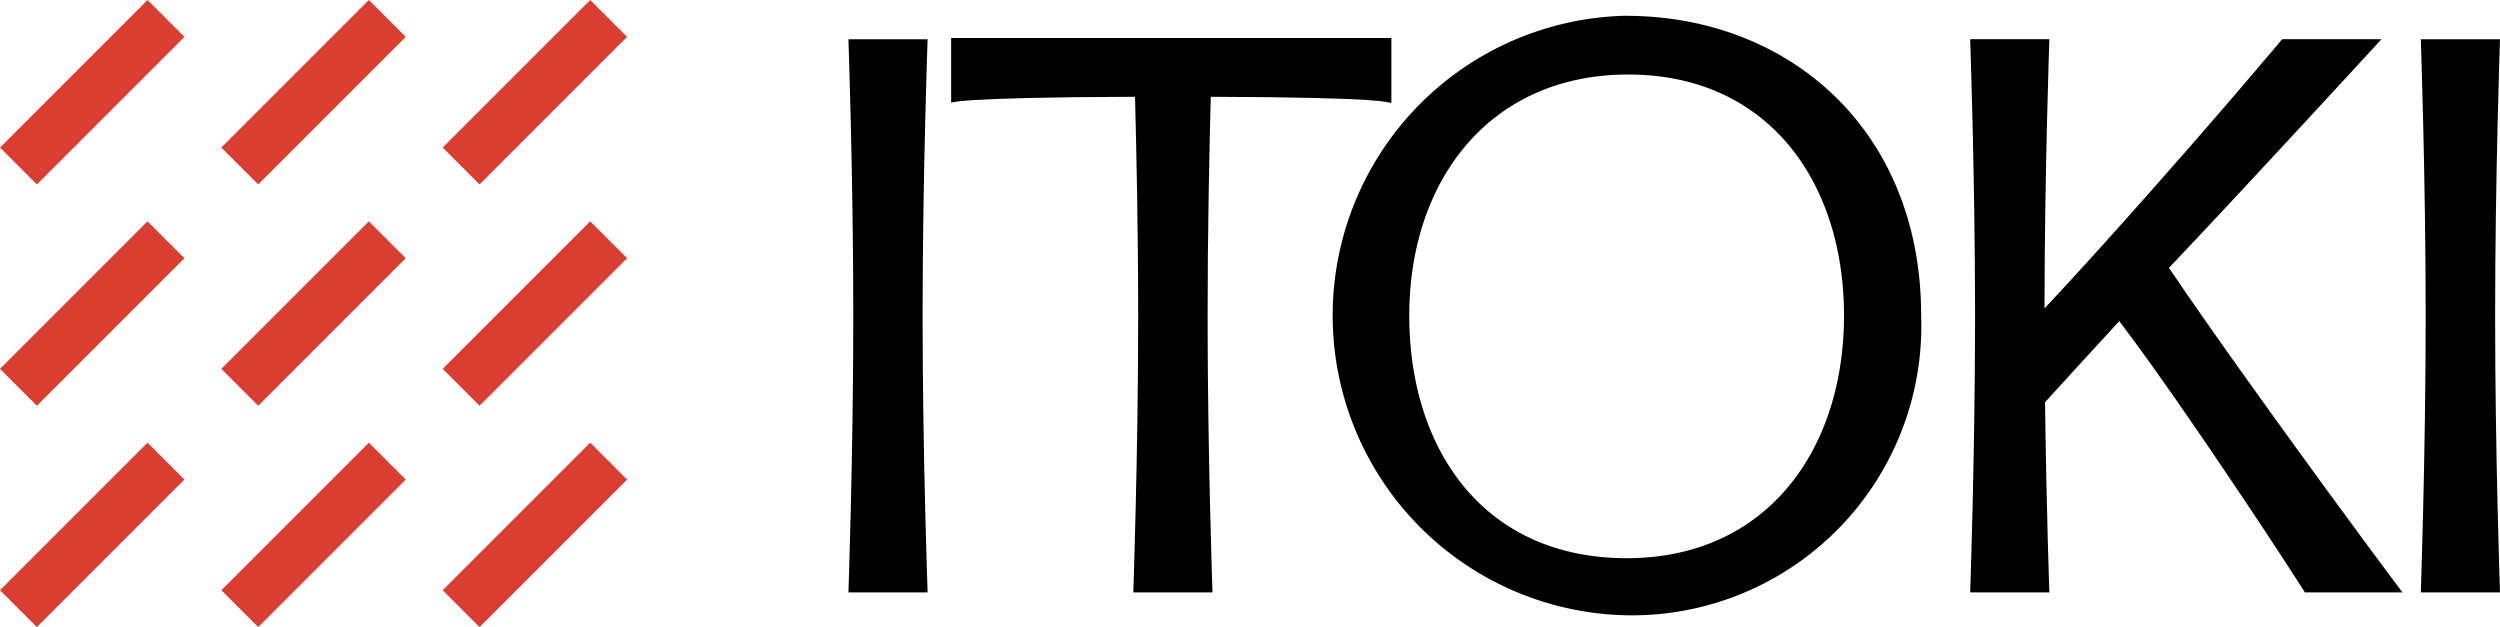 <svg xmlns="http://www.w3.org/2000/svg" width="99.664" height="25" viewBox="0 0 99.664 25"><g transform="translate(-1131.612 -7586.017)"><path d="M1231.082,7598.607c0,5.513.194,11.026.194,11.026h-3.157s.194-5.513.194-11.026-.194-11.026-.194-11.026h3.157s-.194,5.513-.194,11.026"/><path d="M1168.392,7598.607c0,5.513.2,11.026.2,11.026h-3.157s.194-5.513.194-11.026-.194-11.026-.194-11.026h3.157s-.2,5.513-.2,11.026"/><path d="M1222.139,7602.472c-2-2.774-3.3-4.648-4.061-5.775,3.133-3.3,8.472-9.116,8.472-9.116h-3.959s-2.556,3.06-6.228,7.173c-1.394,1.561-2.454,2.715-3.246,3.558.006-5.413.194-10.731.194-10.731h-3.157s.195,5.513.195,11.026-.195,11.026-.195,11.026h3.157s-.121-3.428-.172-7.582c.91-1,1.994-2.184,2.96-3.232.7.924,1.748,2.366,3.267,4.59,2.763,4.05,4.132,6.224,4.132,6.224h3.89s-2.028-2.686-5.249-7.161"/><path d="M1196.459,7608.27c-5.694,0-8.666-4.331-8.666-9.673s3.169-9.609,8.731-9.609,8.6,4.266,8.6,9.609-3.068,9.673-8.665,9.673m-.034-21.625a11.953,11.953,0,0,0,0,23.9A11.539,11.539,0,0,0,1208.2,7598.6c0-7.4-5.271-11.952-11.773-11.952"/><path d="M1187.08,7590.118v-2.586h-17.55v2.586s-.022-.218,7.33-.243c.056,2.117.126,5.424.126,8.732,0,5.513-.194,11.026-.194,11.026h3.157s-.195-5.513-.195-11.026c0-3.308.07-6.615.126-8.732,7.171.026,6.97.233,7.2.243"/><rect width="8.319" height="2.08" transform="matrix(0.707, -0.707, 0.707, 0.707, 1149.26, 7591.899)" fill="#d93e30"/><rect width="8.319" height="2.08" transform="matrix(0.707, -0.707, 0.707, 0.707, 1140.436, 7591.899)" fill="#d93e30"/><rect width="8.319" height="2.08" transform="matrix(0.707, -0.707, 0.707, 0.707, 1131.613, 7591.899)" fill="#d93e30"/><rect width="8.319" height="2.08" transform="matrix(0.707, -0.707, 0.707, 0.707, 1149.259, 7600.722)" fill="#d93e30"/><rect width="8.318" height="2.08" transform="matrix(0.707, -0.707, 0.707, 0.707, 1140.436, 7600.722)" fill="#d93e30"/><rect width="8.319" height="2.08" transform="matrix(0.707, -0.707, 0.707, 0.707, 1131.612, 7600.722)" fill="#d93e30"/><rect width="8.319" height="2.08" transform="matrix(0.707, -0.707, 0.707, 0.707, 1149.26, 7609.547)" fill="#d93e30"/><rect width="8.319" height="2.08" transform="matrix(0.707, -0.707, 0.707, 0.707, 1140.436, 7609.546)" fill="#d93e30"/><rect width="8.319" height="2.08" transform="matrix(0.707, -0.707, 0.707, 0.707, 1131.612, 7609.547)" fill="#d93e30"/></g></svg>